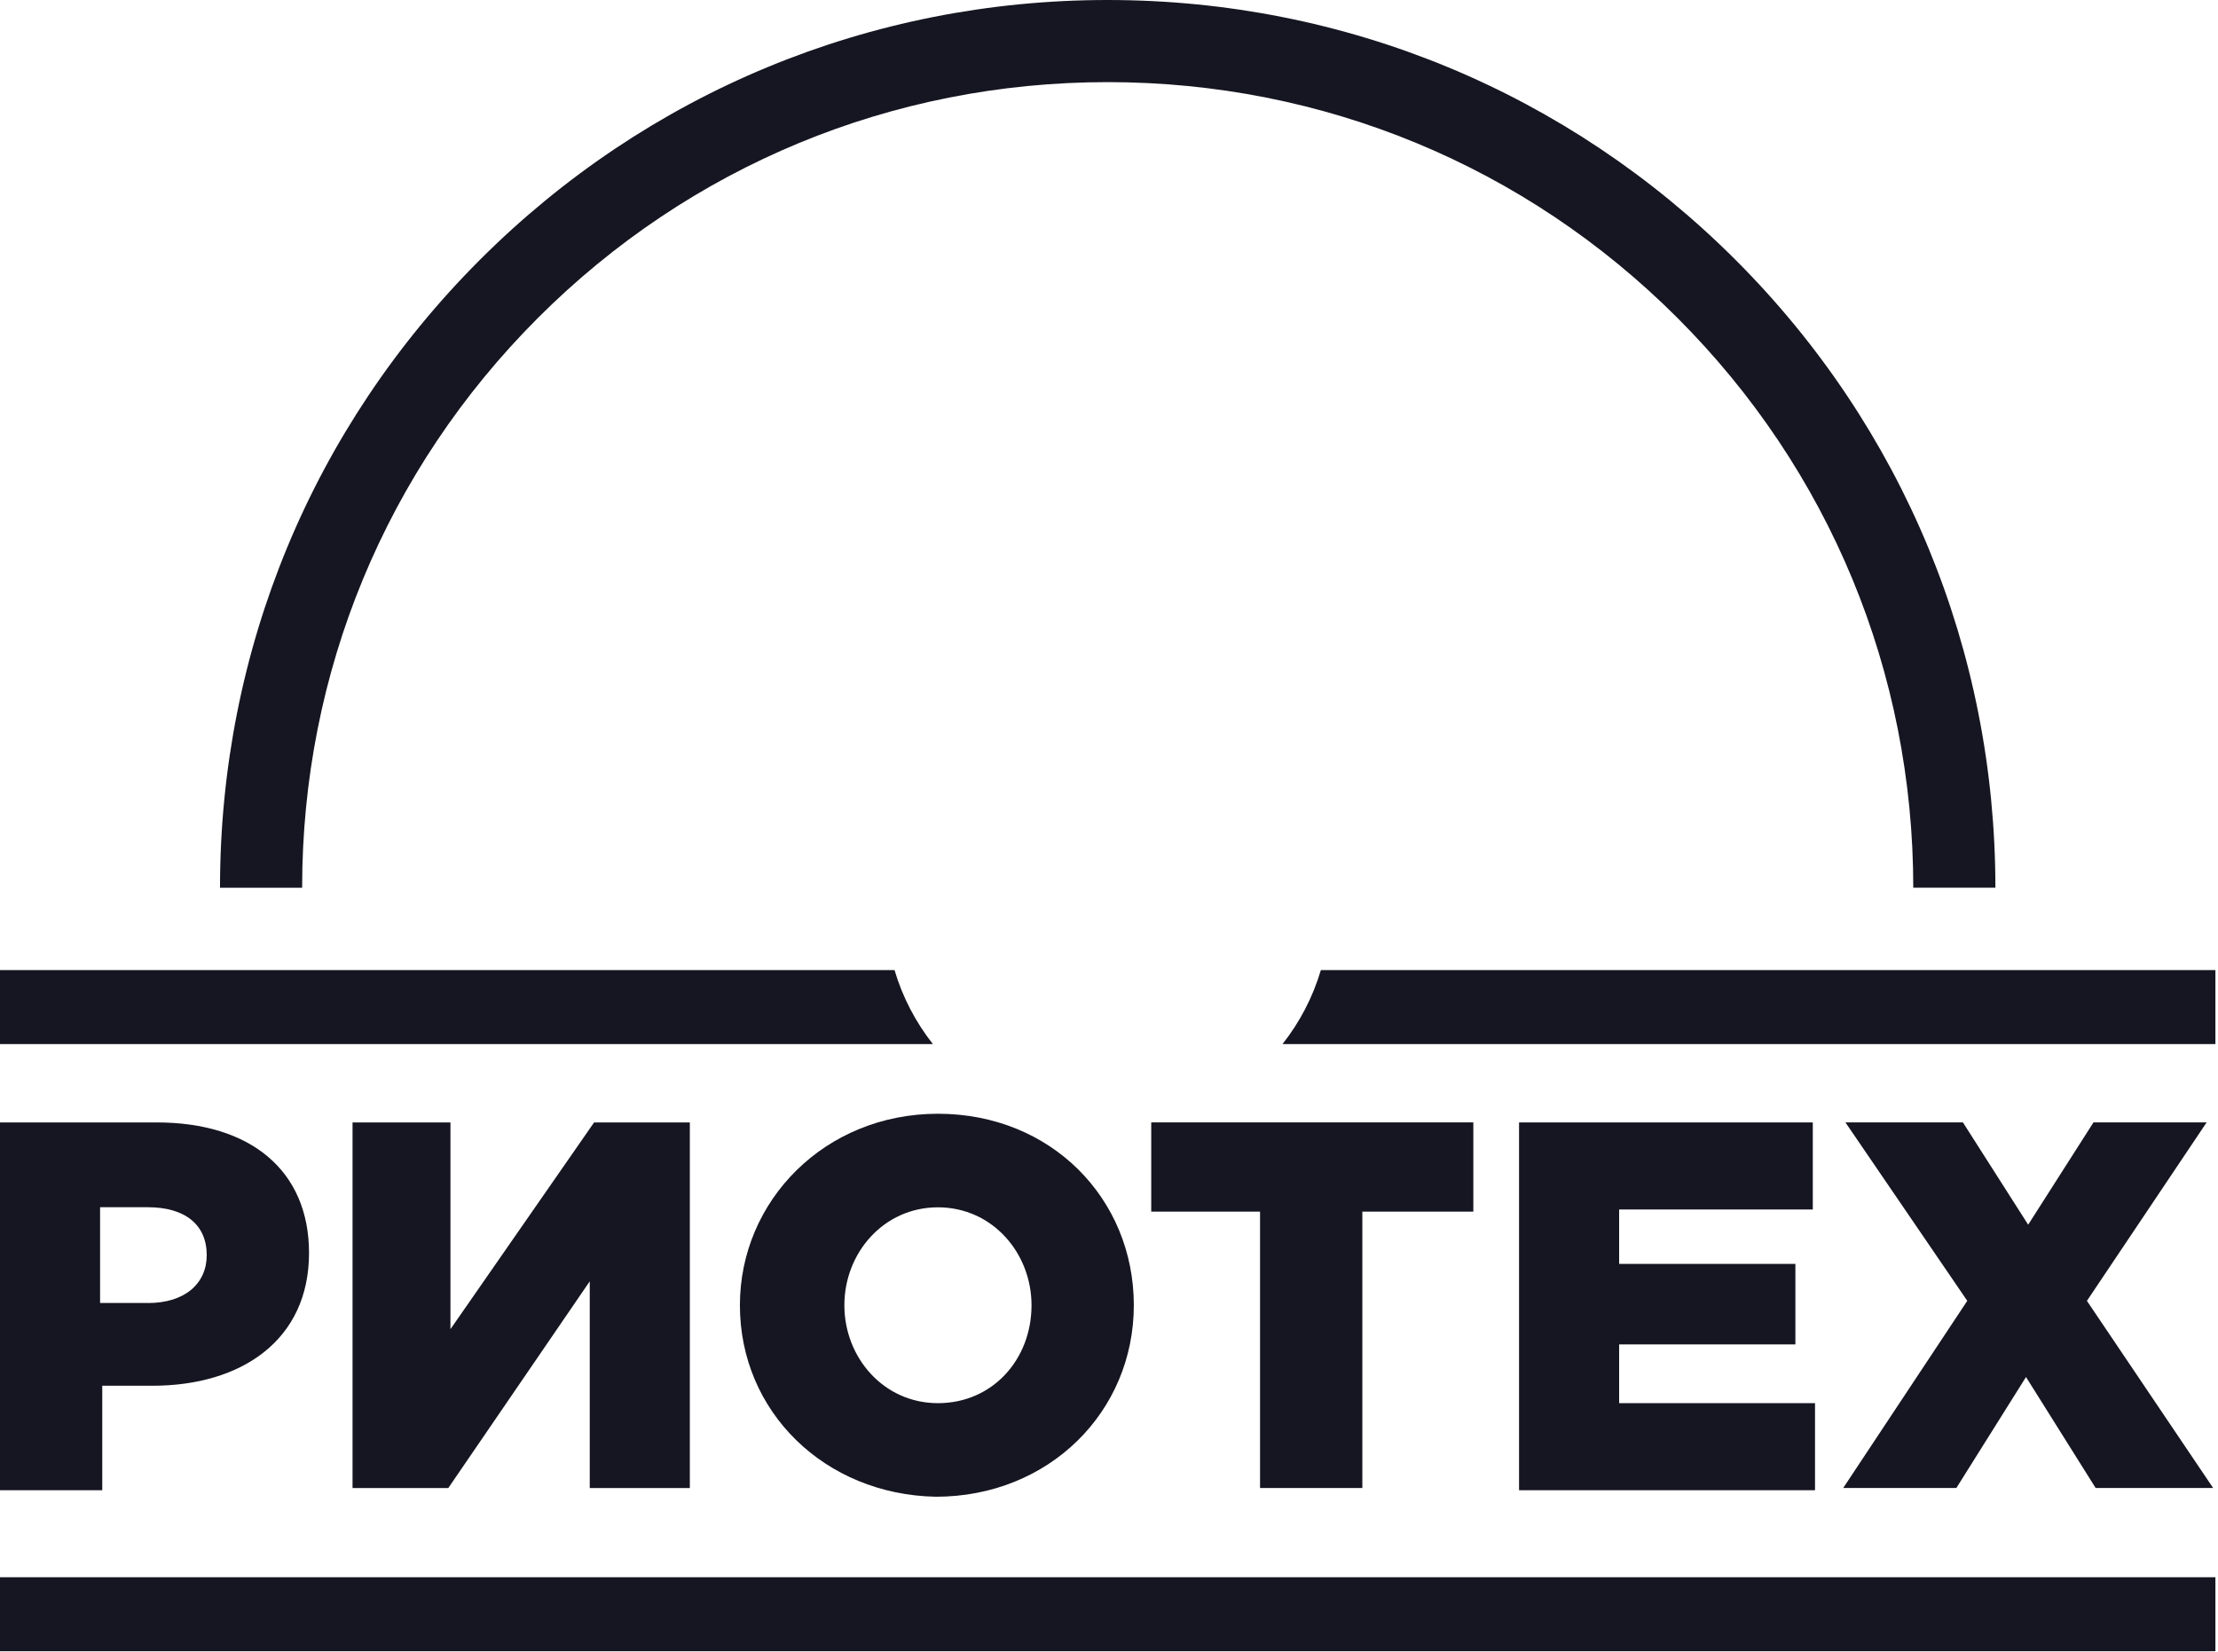 <?xml version="1.0" encoding="UTF-8"?> <svg xmlns="http://www.w3.org/2000/svg" width="521" height="388" viewBox="0 0 521 388" fill="none"><g clip-path="url(#clip0_301_67)"><path d="M520.39 370.48H0V387.86H520.39V370.48Z" fill="#161622"></path><path d="M0 263.65H36.81C58.79 263.65 72.59 274.9 72.59 294.32C72.59 314.77 56.74 325.5 35.78 325.5H24.02V350.04H0V263.65ZM34.76 306.07C43.45 306.07 48.56 301.47 48.56 294.82C48.56 287.66 43.45 283.57 34.76 283.57H23.51V306.06H34.76V306.07Z" fill="#161622"></path><path d="M82.3 263.65H105.81V312.21L139.55 263.65H162.04V349.53H138.53V300.97L105.3 349.53H82.81V263.65H82.3Z" fill="#161622"></path><path d="M173.8 306.59C173.8 282.05 193.74 261.61 220.32 261.61C246.9 261.61 266.33 281.55 266.33 306.59C266.33 331.63 246.39 351.57 219.81 351.57C193.74 351.06 173.8 331.63 173.8 306.59ZM242.3 306.59C242.3 294.32 233.1 283.59 220.32 283.59C207.54 283.59 198.34 294.32 198.34 306.59C198.34 318.86 207.54 329.59 220.32 329.59C233.1 329.59 242.3 319.37 242.3 306.59Z" fill="#161622"></path><path d="M296.49 284.6H270.42V263.64H346.08V284.6H320.01V349.52H295.98V284.6H296.49Z" fill="#161622"></path><path d="M356.81 263.65H425.82V284.1H380.33V296.88H421.73V315.79H380.33V329.59H426.34V350.04H356.82V263.65H356.81Z" fill="#161622"></path><path d="M462.11 305.56L433.48 263.64H461.08L476.41 287.67L491.75 263.64H518.33L490.21 305.56L519.86 349.52H492.26L475.9 323.45L459.54 349.52H432.96L462.1 305.56H462.11Z" fill="#161622"></path><path d="M468.71 208.51H449.42C449.42 157.92 429.75 110.39 394.03 74.68C358.31 38.96 310.78 19.29 260.19 19.29C209.6 19.29 162.07 38.96 126.36 74.68C90.64 110.4 70.97 157.93 70.97 208.52H51.68C51.68 152.78 73.36 100.41 112.72 61.04C152.08 21.68 204.46 0 260.19 0C315.92 0 368.3 21.68 407.67 61.04C447.03 100.4 468.71 152.78 468.71 208.52V208.51Z" fill="#161622"></path><path d="M210.12 227.86C212.01 234.25 215.1 240.13 219.13 245.24H0V227.86H210.12Z" fill="#161622"></path><path d="M520.39 227.86V245.24H301.26C305.29 240.13 308.38 234.25 310.27 227.86H520.39Z" fill="#161622"></path></g><defs><clipPath id="clip0_301_67"><rect width="520.39" height="387.86" fill="white"></rect></clipPath></defs></svg> 